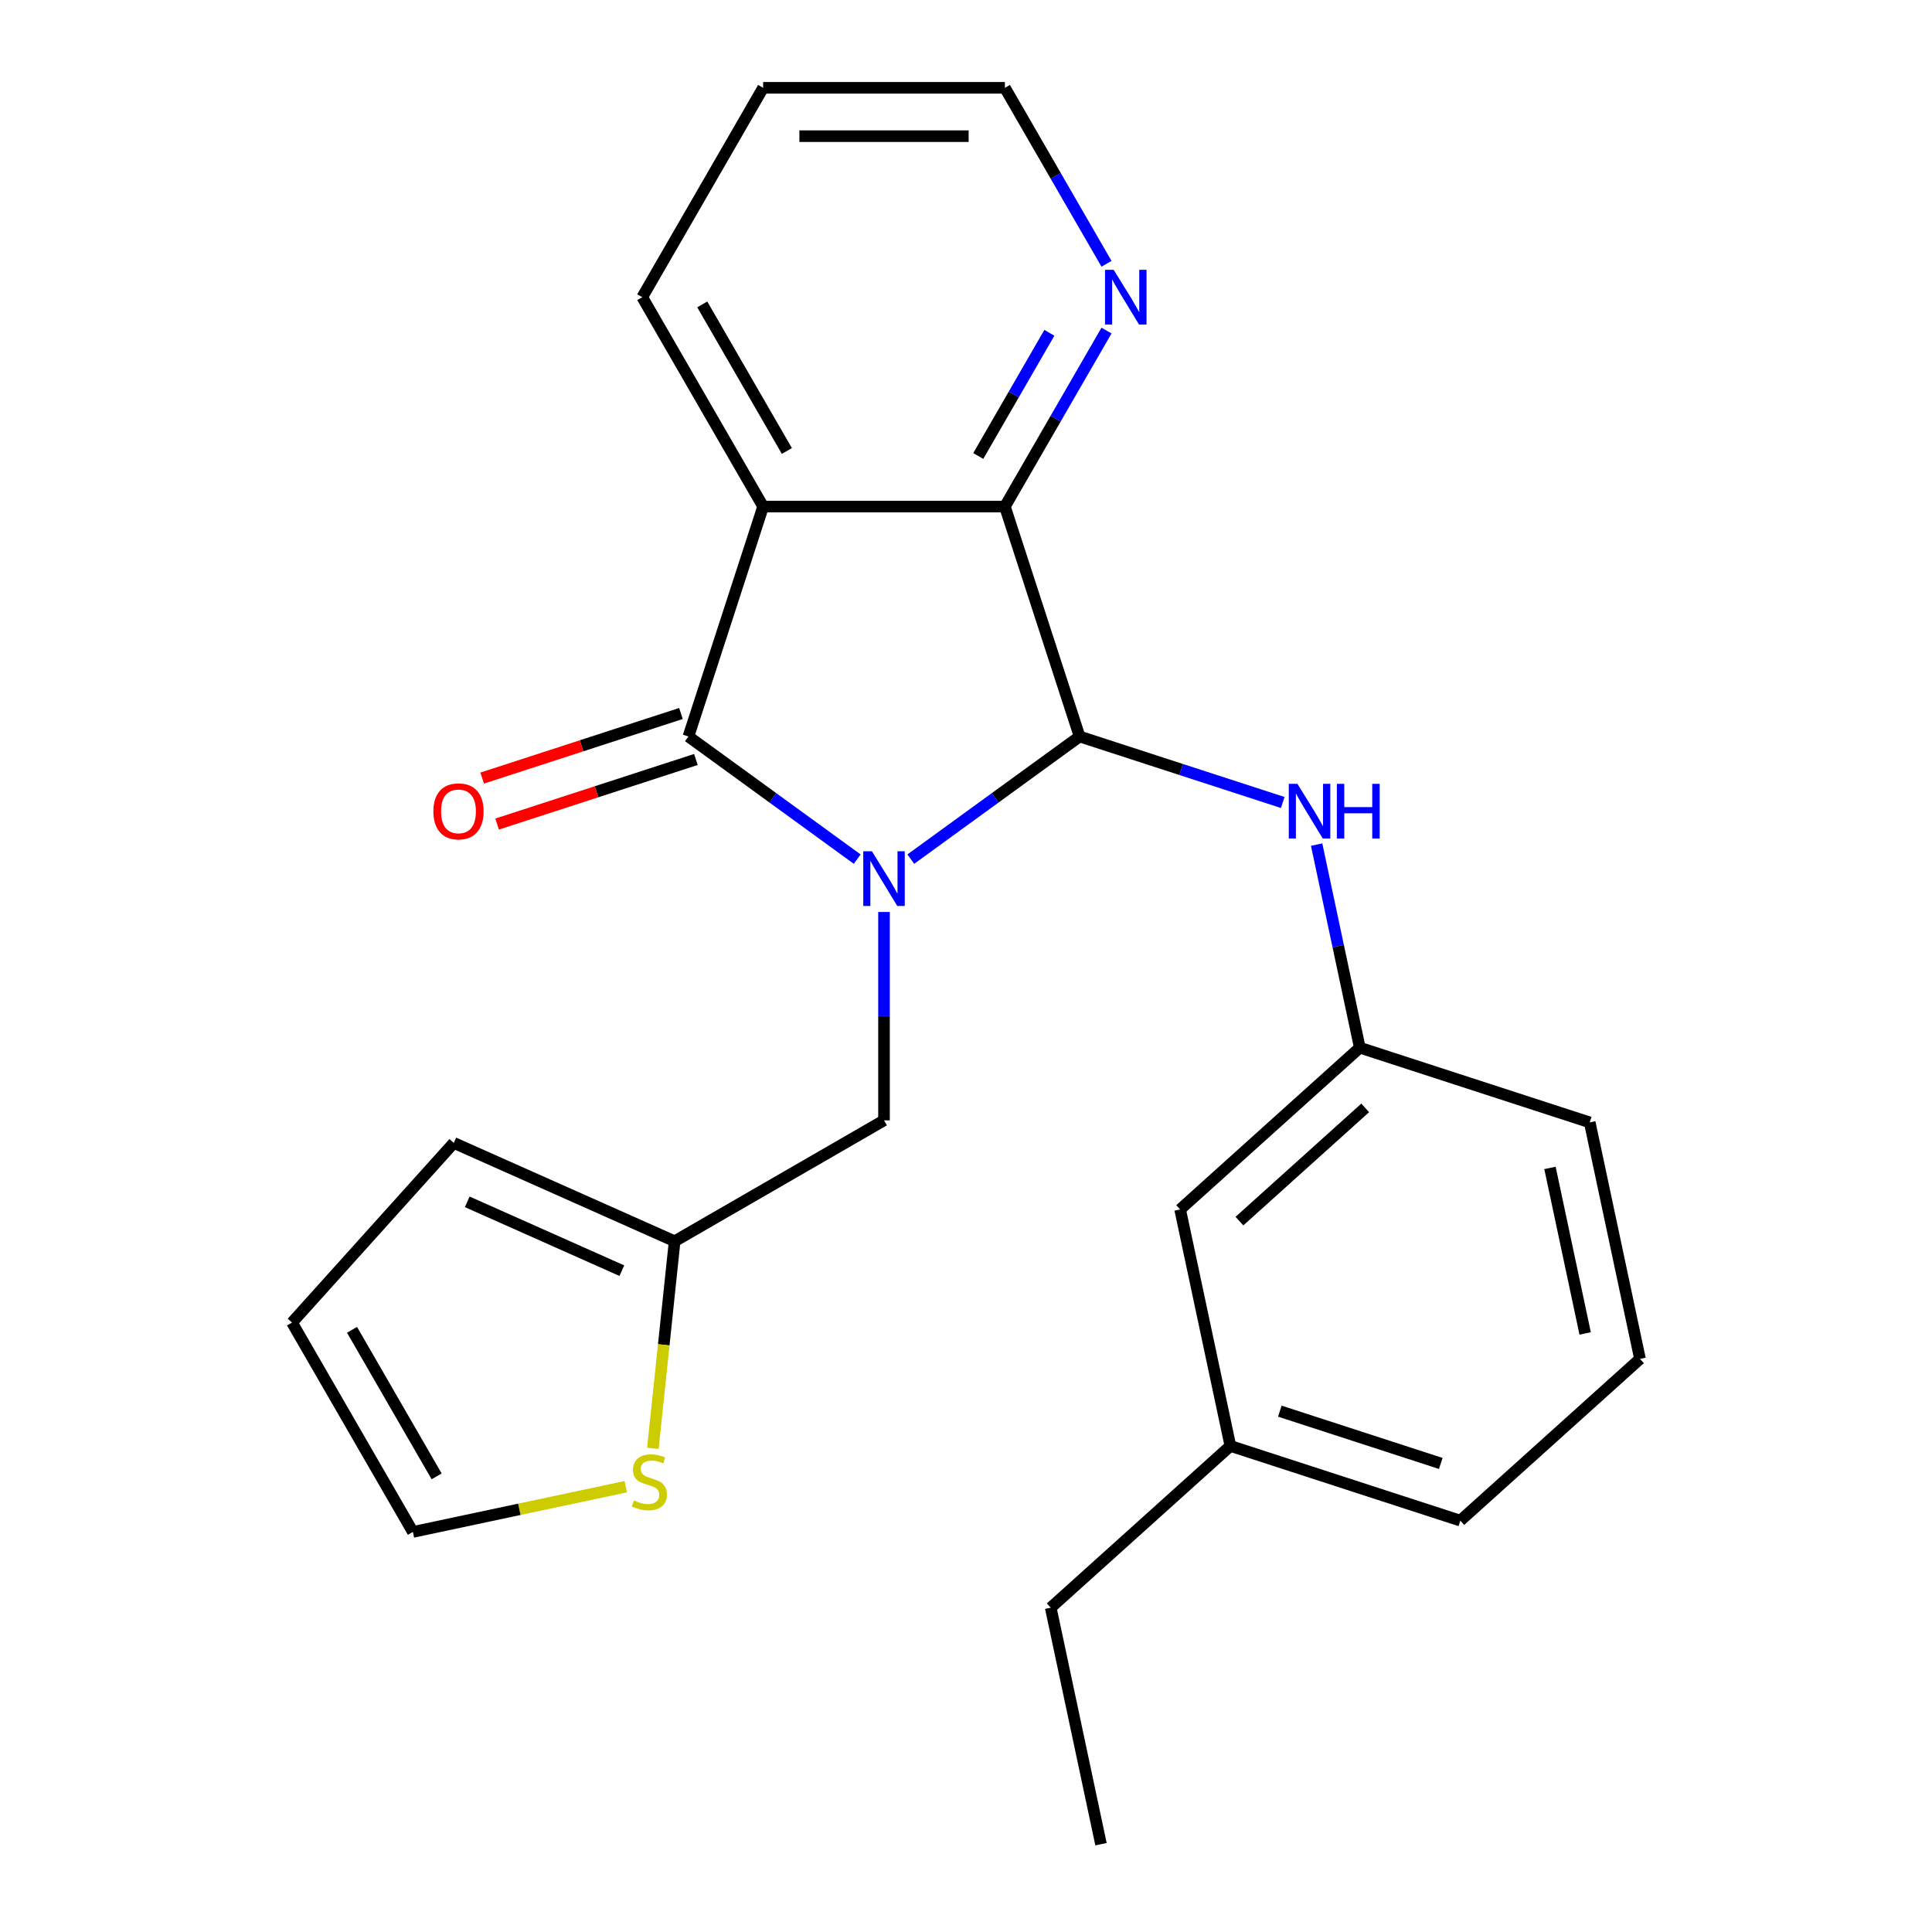 <?xml version='1.0' encoding='iso-8859-1'?>
<svg version='1.1' baseProfile='full'
              xmlns='http://www.w3.org/2000/svg'
                      xmlns:rdkit='http://www.rdkit.org/xml'
                      xmlns:xlink='http://www.w3.org/1999/xlink'
                  xml:space='preserve'
width='1000px' height='1000px' viewBox='0 0 1000 1000'>
<!-- END OF HEADER -->
<rect style='opacity:1.0;fill:#FFFFFF;stroke:none' width='1000' height='1000' x='0' y='0'> </rect>
<path class='bond-0' d='M 443.695,444.685 L 400.01,412.946' style='fill:none;fill-rule:evenodd;stroke:#0000FF;stroke-width:6px;stroke-linecap:butt;stroke-linejoin:miter;stroke-opacity:1' />
<path class='bond-0' d='M 400.01,412.946 L 356.326,381.208' style='fill:none;fill-rule:evenodd;stroke:#000000;stroke-width:6px;stroke-linecap:butt;stroke-linejoin:miter;stroke-opacity:1' />
<path class='bond-1' d='M 471.432,444.685 L 515.116,412.946' style='fill:none;fill-rule:evenodd;stroke:#0000FF;stroke-width:6px;stroke-linecap:butt;stroke-linejoin:miter;stroke-opacity:1' />
<path class='bond-1' d='M 515.116,412.946 L 558.8,381.208' style='fill:none;fill-rule:evenodd;stroke:#000000;stroke-width:6px;stroke-linecap:butt;stroke-linejoin:miter;stroke-opacity:1' />
<path class='bond-5' d='M 457.563,472.049 L 457.563,525.973' style='fill:none;fill-rule:evenodd;stroke:#0000FF;stroke-width:6px;stroke-linecap:butt;stroke-linejoin:miter;stroke-opacity:1' />
<path class='bond-5' d='M 457.563,525.973 L 457.563,579.897' style='fill:none;fill-rule:evenodd;stroke:#000000;stroke-width:6px;stroke-linecap:butt;stroke-linejoin:miter;stroke-opacity:1' />
<path class='bond-2' d='M 356.326,381.208 L 394.995,262.196' style='fill:none;fill-rule:evenodd;stroke:#000000;stroke-width:6px;stroke-linecap:butt;stroke-linejoin:miter;stroke-opacity:1' />
<path class='bond-9' d='M 352.459,369.306 L 301.018,386.021' style='fill:none;fill-rule:evenodd;stroke:#000000;stroke-width:6px;stroke-linecap:butt;stroke-linejoin:miter;stroke-opacity:1' />
<path class='bond-9' d='M 301.018,386.021 L 249.576,402.735' style='fill:none;fill-rule:evenodd;stroke:#FF0000;stroke-width:6px;stroke-linecap:butt;stroke-linejoin:miter;stroke-opacity:1' />
<path class='bond-9' d='M 360.193,393.109 L 308.752,409.823' style='fill:none;fill-rule:evenodd;stroke:#000000;stroke-width:6px;stroke-linecap:butt;stroke-linejoin:miter;stroke-opacity:1' />
<path class='bond-9' d='M 308.752,409.823 L 257.31,426.537' style='fill:none;fill-rule:evenodd;stroke:#FF0000;stroke-width:6px;stroke-linecap:butt;stroke-linejoin:miter;stroke-opacity:1' />
<path class='bond-3' d='M 558.8,381.208 L 520.131,262.196' style='fill:none;fill-rule:evenodd;stroke:#000000;stroke-width:6px;stroke-linecap:butt;stroke-linejoin:miter;stroke-opacity:1' />
<path class='bond-4' d='M 558.8,381.208 L 611.372,398.289' style='fill:none;fill-rule:evenodd;stroke:#000000;stroke-width:6px;stroke-linecap:butt;stroke-linejoin:miter;stroke-opacity:1' />
<path class='bond-4' d='M 611.372,398.289 L 663.943,415.371' style='fill:none;fill-rule:evenodd;stroke:#0000FF;stroke-width:6px;stroke-linecap:butt;stroke-linejoin:miter;stroke-opacity:1' />
<path class='bond-14' d='M 394.995,262.196 L 332.427,153.825' style='fill:none;fill-rule:evenodd;stroke:#000000;stroke-width:6px;stroke-linecap:butt;stroke-linejoin:miter;stroke-opacity:1' />
<path class='bond-14' d='M 407.284,233.427 L 363.487,157.567' style='fill:none;fill-rule:evenodd;stroke:#000000;stroke-width:6px;stroke-linecap:butt;stroke-linejoin:miter;stroke-opacity:1' />
<path class='bond-24' d='M 394.995,262.196 L 520.131,262.196' style='fill:none;fill-rule:evenodd;stroke:#000000;stroke-width:6px;stroke-linecap:butt;stroke-linejoin:miter;stroke-opacity:1' />
<path class='bond-7' d='M 520.131,262.196 L 546.424,216.655' style='fill:none;fill-rule:evenodd;stroke:#000000;stroke-width:6px;stroke-linecap:butt;stroke-linejoin:miter;stroke-opacity:1' />
<path class='bond-7' d='M 546.424,216.655 L 572.718,171.114' style='fill:none;fill-rule:evenodd;stroke:#0000FF;stroke-width:6px;stroke-linecap:butt;stroke-linejoin:miter;stroke-opacity:1' />
<path class='bond-7' d='M 506.345,236.02 L 524.75,204.141' style='fill:none;fill-rule:evenodd;stroke:#000000;stroke-width:6px;stroke-linecap:butt;stroke-linejoin:miter;stroke-opacity:1' />
<path class='bond-7' d='M 524.75,204.141 L 543.155,172.263' style='fill:none;fill-rule:evenodd;stroke:#0000FF;stroke-width:6px;stroke-linecap:butt;stroke-linejoin:miter;stroke-opacity:1' />
<path class='bond-11' d='M 681.486,437.165 L 692.658,489.722' style='fill:none;fill-rule:evenodd;stroke:#0000FF;stroke-width:6px;stroke-linecap:butt;stroke-linejoin:miter;stroke-opacity:1' />
<path class='bond-11' d='M 692.658,489.722 L 703.829,542.278' style='fill:none;fill-rule:evenodd;stroke:#000000;stroke-width:6px;stroke-linecap:butt;stroke-linejoin:miter;stroke-opacity:1' />
<path class='bond-6' d='M 457.563,579.897 L 349.192,642.465' style='fill:none;fill-rule:evenodd;stroke:#000000;stroke-width:6px;stroke-linecap:butt;stroke-linejoin:miter;stroke-opacity:1' />
<path class='bond-8' d='M 349.192,642.465 L 343.559,696.066' style='fill:none;fill-rule:evenodd;stroke:#000000;stroke-width:6px;stroke-linecap:butt;stroke-linejoin:miter;stroke-opacity:1' />
<path class='bond-8' d='M 343.559,696.066 L 337.925,749.667' style='fill:none;fill-rule:evenodd;stroke:#CCCC00;stroke-width:6px;stroke-linecap:butt;stroke-linejoin:miter;stroke-opacity:1' />
<path class='bond-12' d='M 349.192,642.465 L 234.875,591.567' style='fill:none;fill-rule:evenodd;stroke:#000000;stroke-width:6px;stroke-linecap:butt;stroke-linejoin:miter;stroke-opacity:1' />
<path class='bond-12' d='M 321.865,657.693 L 241.843,622.065' style='fill:none;fill-rule:evenodd;stroke:#000000;stroke-width:6px;stroke-linecap:butt;stroke-linejoin:miter;stroke-opacity:1' />
<path class='bond-18' d='M 572.718,136.537 L 546.424,90.996' style='fill:none;fill-rule:evenodd;stroke:#0000FF;stroke-width:6px;stroke-linecap:butt;stroke-linejoin:miter;stroke-opacity:1' />
<path class='bond-18' d='M 546.424,90.996 L 520.131,45.455' style='fill:none;fill-rule:evenodd;stroke:#000000;stroke-width:6px;stroke-linecap:butt;stroke-linejoin:miter;stroke-opacity:1' />
<path class='bond-10' d='M 323.904,769.51 L 268.807,781.221' style='fill:none;fill-rule:evenodd;stroke:#CCCC00;stroke-width:6px;stroke-linecap:butt;stroke-linejoin:miter;stroke-opacity:1' />
<path class='bond-10' d='M 268.807,781.221 L 213.711,792.932' style='fill:none;fill-rule:evenodd;stroke:#000000;stroke-width:6px;stroke-linecap:butt;stroke-linejoin:miter;stroke-opacity:1' />
<path class='bond-25' d='M 213.711,792.932 L 151.143,684.561' style='fill:none;fill-rule:evenodd;stroke:#000000;stroke-width:6px;stroke-linecap:butt;stroke-linejoin:miter;stroke-opacity:1' />
<path class='bond-25' d='M 226,764.163 L 182.202,688.303' style='fill:none;fill-rule:evenodd;stroke:#000000;stroke-width:6px;stroke-linecap:butt;stroke-linejoin:miter;stroke-opacity:1' />
<path class='bond-15' d='M 703.829,542.278 L 610.835,626.01' style='fill:none;fill-rule:evenodd;stroke:#000000;stroke-width:6px;stroke-linecap:butt;stroke-linejoin:miter;stroke-opacity:1' />
<path class='bond-15' d='M 706.626,573.437 L 641.53,632.049' style='fill:none;fill-rule:evenodd;stroke:#000000;stroke-width:6px;stroke-linecap:butt;stroke-linejoin:miter;stroke-opacity:1' />
<path class='bond-19' d='M 703.829,542.278 L 822.84,580.947' style='fill:none;fill-rule:evenodd;stroke:#000000;stroke-width:6px;stroke-linecap:butt;stroke-linejoin:miter;stroke-opacity:1' />
<path class='bond-13' d='M 234.875,591.567 L 151.143,684.561' style='fill:none;fill-rule:evenodd;stroke:#000000;stroke-width:6px;stroke-linecap:butt;stroke-linejoin:miter;stroke-opacity:1' />
<path class='bond-22' d='M 332.427,153.825 L 394.995,45.455' style='fill:none;fill-rule:evenodd;stroke:#000000;stroke-width:6px;stroke-linecap:butt;stroke-linejoin:miter;stroke-opacity:1' />
<path class='bond-16' d='M 610.835,626.01 L 636.852,748.412' style='fill:none;fill-rule:evenodd;stroke:#000000;stroke-width:6px;stroke-linecap:butt;stroke-linejoin:miter;stroke-opacity:1' />
<path class='bond-21' d='M 636.852,748.412 L 543.858,832.144' style='fill:none;fill-rule:evenodd;stroke:#000000;stroke-width:6px;stroke-linecap:butt;stroke-linejoin:miter;stroke-opacity:1' />
<path class='bond-27' d='M 636.852,748.412 L 755.863,787.081' style='fill:none;fill-rule:evenodd;stroke:#000000;stroke-width:6px;stroke-linecap:butt;stroke-linejoin:miter;stroke-opacity:1' />
<path class='bond-27' d='M 662.437,730.41 L 745.745,757.478' style='fill:none;fill-rule:evenodd;stroke:#000000;stroke-width:6px;stroke-linecap:butt;stroke-linejoin:miter;stroke-opacity:1' />
<path class='bond-17' d='M 848.857,703.349 L 822.84,580.947' style='fill:none;fill-rule:evenodd;stroke:#000000;stroke-width:6px;stroke-linecap:butt;stroke-linejoin:miter;stroke-opacity:1' />
<path class='bond-17' d='M 820.474,690.192 L 802.262,604.511' style='fill:none;fill-rule:evenodd;stroke:#000000;stroke-width:6px;stroke-linecap:butt;stroke-linejoin:miter;stroke-opacity:1' />
<path class='bond-20' d='M 848.857,703.349 L 755.863,787.081' style='fill:none;fill-rule:evenodd;stroke:#000000;stroke-width:6px;stroke-linecap:butt;stroke-linejoin:miter;stroke-opacity:1' />
<path class='bond-26' d='M 520.131,45.455 L 394.995,45.455' style='fill:none;fill-rule:evenodd;stroke:#000000;stroke-width:6px;stroke-linecap:butt;stroke-linejoin:miter;stroke-opacity:1' />
<path class='bond-26' d='M 501.361,70.482 L 413.766,70.482' style='fill:none;fill-rule:evenodd;stroke:#000000;stroke-width:6px;stroke-linecap:butt;stroke-linejoin:miter;stroke-opacity:1' />
<path class='bond-23' d='M 543.858,832.144 L 569.875,954.545' style='fill:none;fill-rule:evenodd;stroke:#000000;stroke-width:6px;stroke-linecap:butt;stroke-linejoin:miter;stroke-opacity:1' />
<path  class='atom-0' d='M 451.303 440.601
L 460.583 455.601
Q 461.503 457.081, 462.983 459.761
Q 464.463 462.441, 464.543 462.601
L 464.543 440.601
L 468.303 440.601
L 468.303 468.921
L 464.423 468.921
L 454.463 452.521
Q 453.303 450.601, 452.063 448.401
Q 450.863 446.201, 450.503 445.521
L 450.503 468.921
L 446.823 468.921
L 446.823 440.601
L 451.303 440.601
' fill='#0000FF'/>
<path  class='atom-5' d='M 671.552 405.717
L 680.832 420.717
Q 681.752 422.197, 683.232 424.877
Q 684.712 427.557, 684.792 427.717
L 684.792 405.717
L 688.552 405.717
L 688.552 434.037
L 684.672 434.037
L 674.712 417.637
Q 673.552 415.717, 672.312 413.517
Q 671.112 411.317, 670.752 410.637
L 670.752 434.037
L 667.072 434.037
L 667.072 405.717
L 671.552 405.717
' fill='#0000FF'/>
<path  class='atom-5' d='M 691.952 405.717
L 695.792 405.717
L 695.792 417.757
L 710.272 417.757
L 710.272 405.717
L 714.112 405.717
L 714.112 434.037
L 710.272 434.037
L 710.272 420.957
L 695.792 420.957
L 695.792 434.037
L 691.952 434.037
L 691.952 405.717
' fill='#0000FF'/>
<path  class='atom-8' d='M 576.439 139.665
L 585.719 154.665
Q 586.639 156.145, 588.119 158.825
Q 589.599 161.505, 589.679 161.665
L 589.679 139.665
L 593.439 139.665
L 593.439 167.985
L 589.559 167.985
L 579.599 151.585
Q 578.439 149.665, 577.199 147.465
Q 575.999 145.265, 575.639 144.585
L 575.639 167.985
L 571.959 167.985
L 571.959 139.665
L 576.439 139.665
' fill='#0000FF'/>
<path  class='atom-9' d='M 328.112 776.635
Q 328.432 776.755, 329.752 777.315
Q 331.072 777.875, 332.512 778.235
Q 333.992 778.555, 335.432 778.555
Q 338.112 778.555, 339.672 777.275
Q 341.232 775.955, 341.232 773.675
Q 341.232 772.115, 340.432 771.155
Q 339.672 770.195, 338.472 769.675
Q 337.272 769.155, 335.272 768.555
Q 332.752 767.795, 331.232 767.075
Q 329.752 766.355, 328.672 764.835
Q 327.632 763.315, 327.632 760.755
Q 327.632 757.195, 330.032 754.995
Q 332.472 752.795, 337.272 752.795
Q 340.552 752.795, 344.272 754.355
L 343.352 757.435
Q 339.952 756.035, 337.392 756.035
Q 334.632 756.035, 333.112 757.195
Q 331.592 758.315, 331.632 760.275
Q 331.632 761.795, 332.392 762.715
Q 333.192 763.635, 334.312 764.155
Q 335.472 764.675, 337.392 765.275
Q 339.952 766.075, 341.472 766.875
Q 342.992 767.675, 344.072 769.315
Q 345.192 770.915, 345.192 773.675
Q 345.192 777.595, 342.552 779.715
Q 339.952 781.795, 335.592 781.795
Q 333.072 781.795, 331.152 781.235
Q 329.272 780.715, 327.032 779.795
L 328.112 776.635
' fill='#CCCC00'/>
<path  class='atom-10' d='M 224.315 419.957
Q 224.315 413.157, 227.675 409.357
Q 231.035 405.557, 237.315 405.557
Q 243.595 405.557, 246.955 409.357
Q 250.315 413.157, 250.315 419.957
Q 250.315 426.837, 246.915 430.757
Q 243.515 434.637, 237.315 434.637
Q 231.075 434.637, 227.675 430.757
Q 224.315 426.877, 224.315 419.957
M 237.315 431.437
Q 241.635 431.437, 243.955 428.557
Q 246.315 425.637, 246.315 419.957
Q 246.315 414.397, 243.955 411.597
Q 241.635 408.757, 237.315 408.757
Q 232.995 408.757, 230.635 411.557
Q 228.315 414.357, 228.315 419.957
Q 228.315 425.677, 230.635 428.557
Q 232.995 431.437, 237.315 431.437
' fill='#FF0000'/>
</svg>
